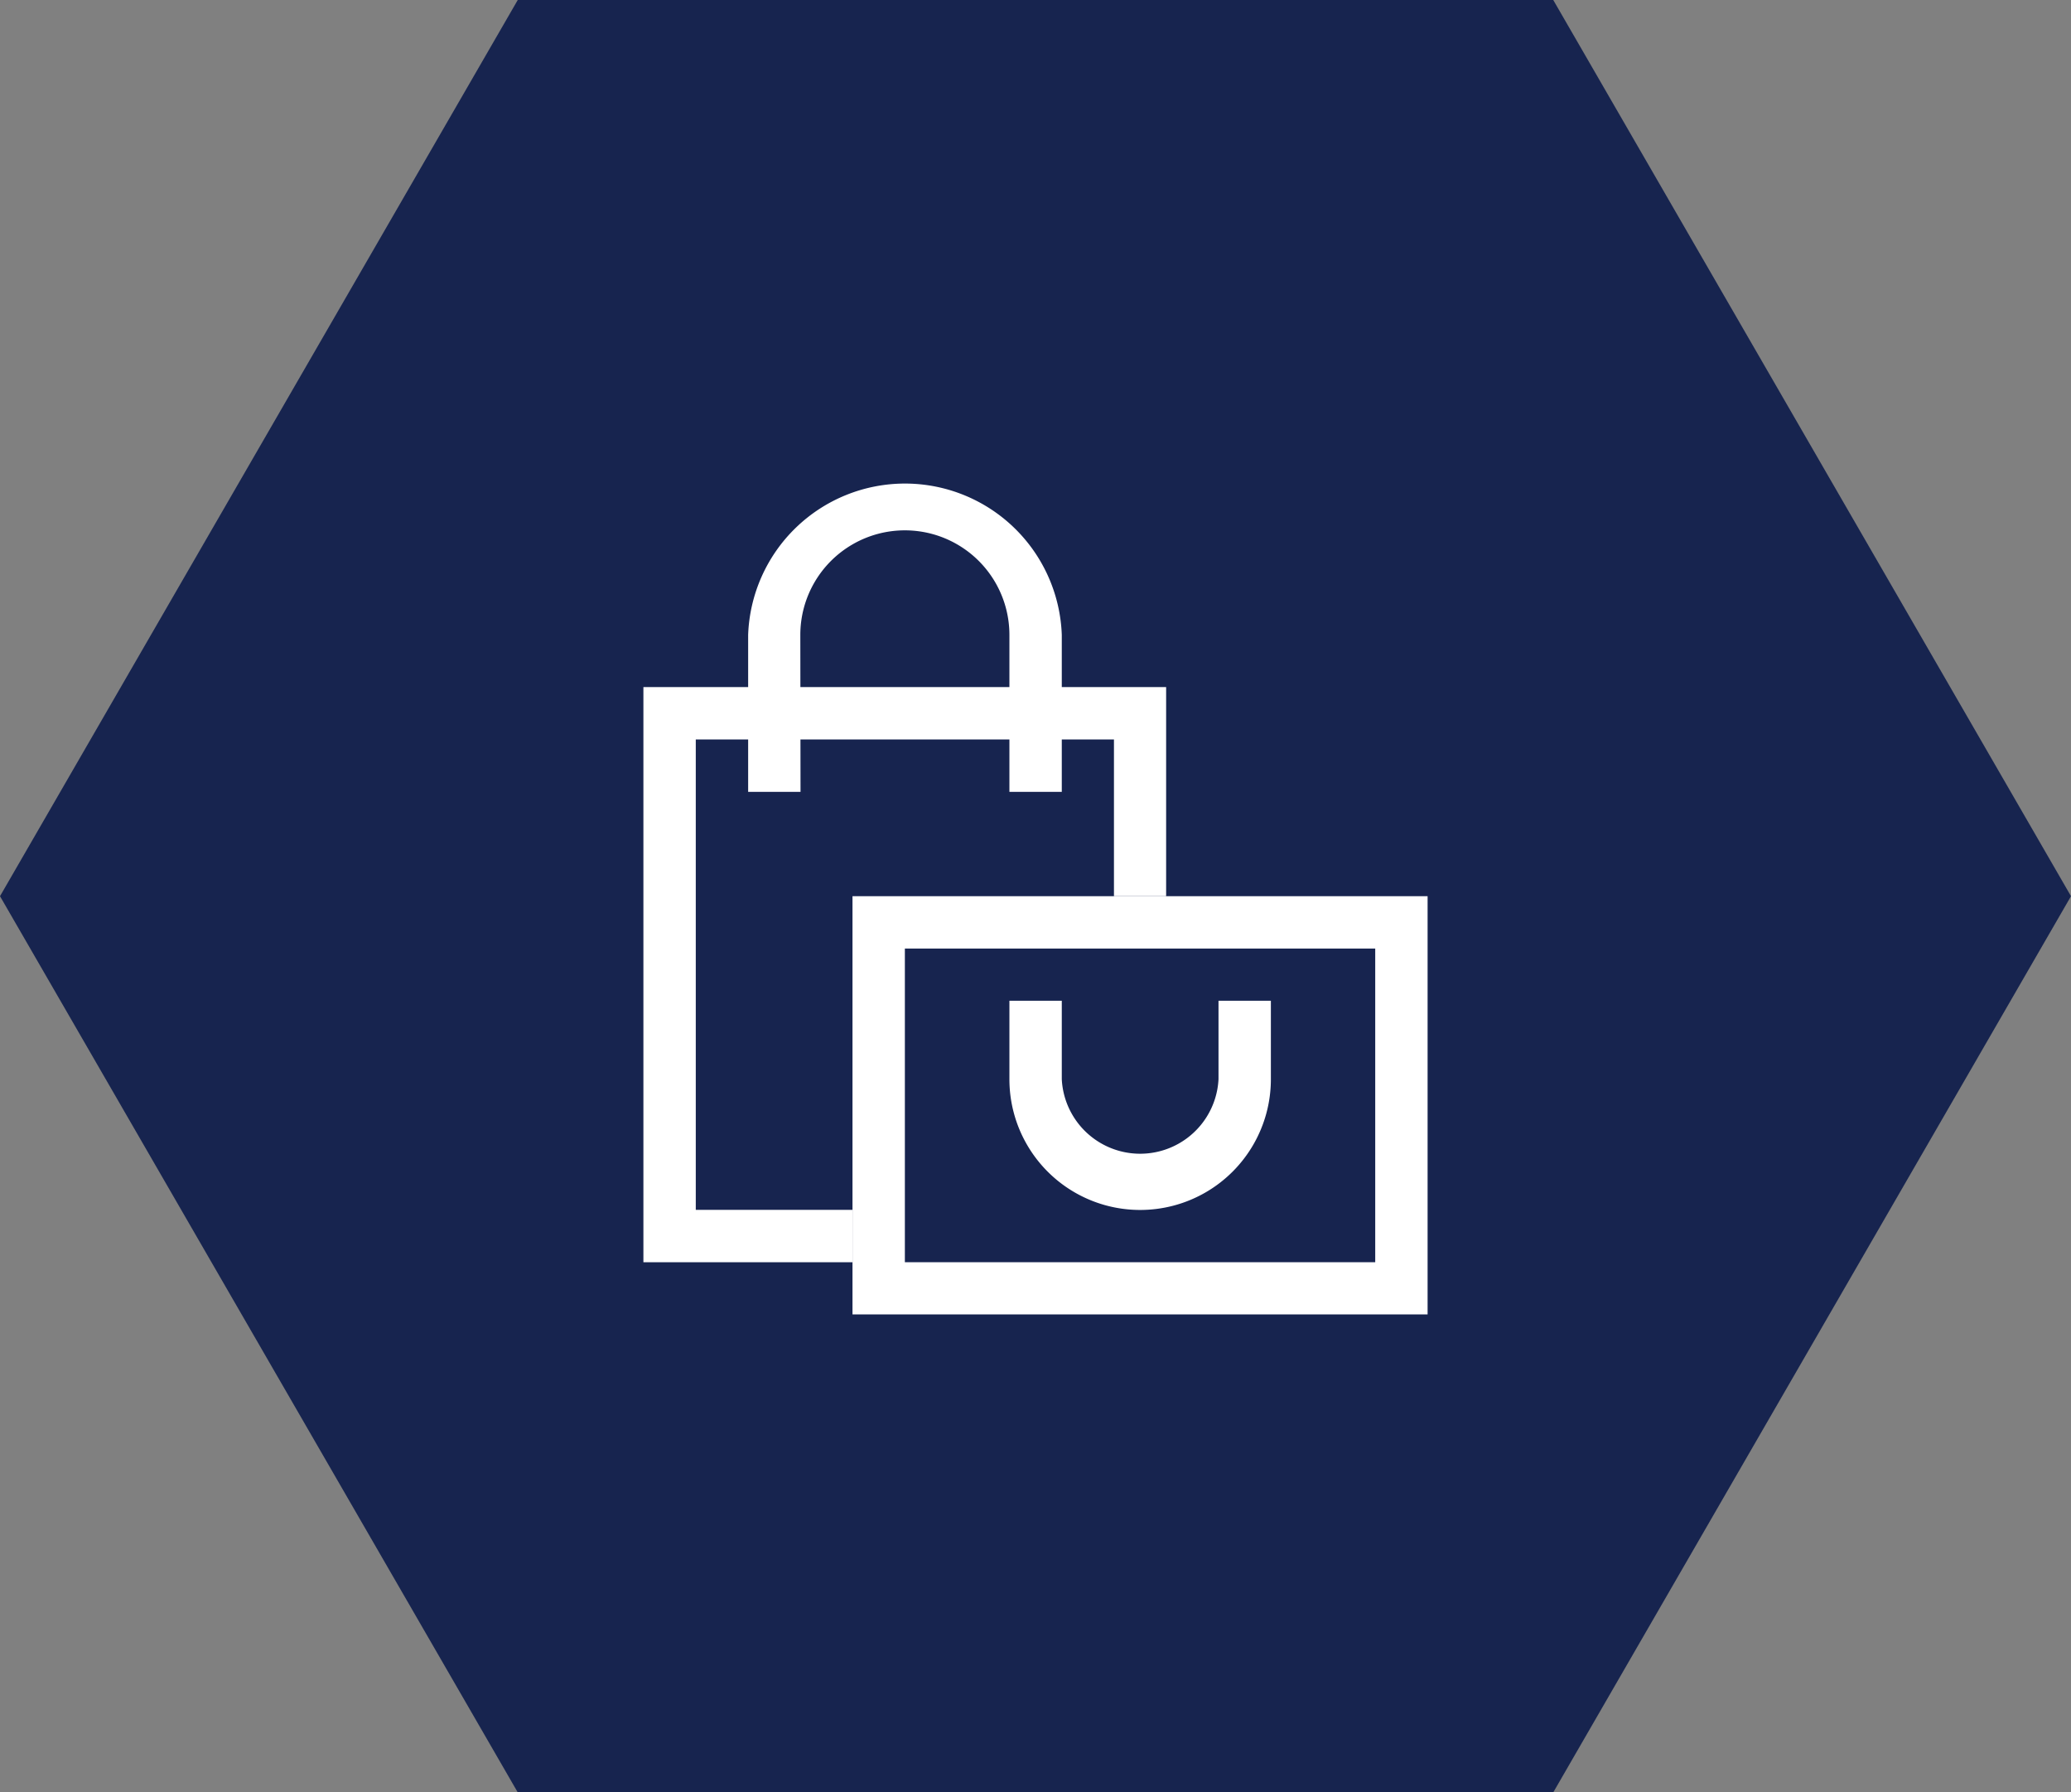 <svg xmlns="http://www.w3.org/2000/svg" viewBox="0 0 104 90"><rect x="0" y="0" width="104" height="90" fill="#808080" stroke="none"/><defs><style>.cls-1{fill:#17244f;}.cls-2{fill:#fff;}</style></defs><title>retail</title><g id="Layer_2" data-name="Layer 2"><g id="Layer_1-2" data-name="Layer 1"><polygon class="cls-1" points="78 0 26 0 0 45 26 90 78 90 104 45 78 0"/><path class="cls-2" d="M40.19,31.88a5.25,5.25,0,0,1,10.5,0v7.88h2.63V31.88a7.88,7.88,0,0,0-15.75,0v7.88h2.63Z"/><polygon class="cls-2" points="34.94 60.75 34.94 37.13 55.94 37.13 55.94 45 58.56 45 58.56 34.5 32.31 34.5 32.31 63.38 42.81 63.38 42.81 60.75 34.94 60.75"/><path class="cls-2" d="M58.56,45H42.81V66H71.69V45Zm10.5,18.38H45.44V47.63H69.06Z"/><path class="cls-2" d="M61.19,54.19a3.94,3.94,0,0,1-7.87,0V50.25H50.69v3.94a6.56,6.56,0,0,0,13.13,0V50.25H61.19Z"/></g></g></svg>